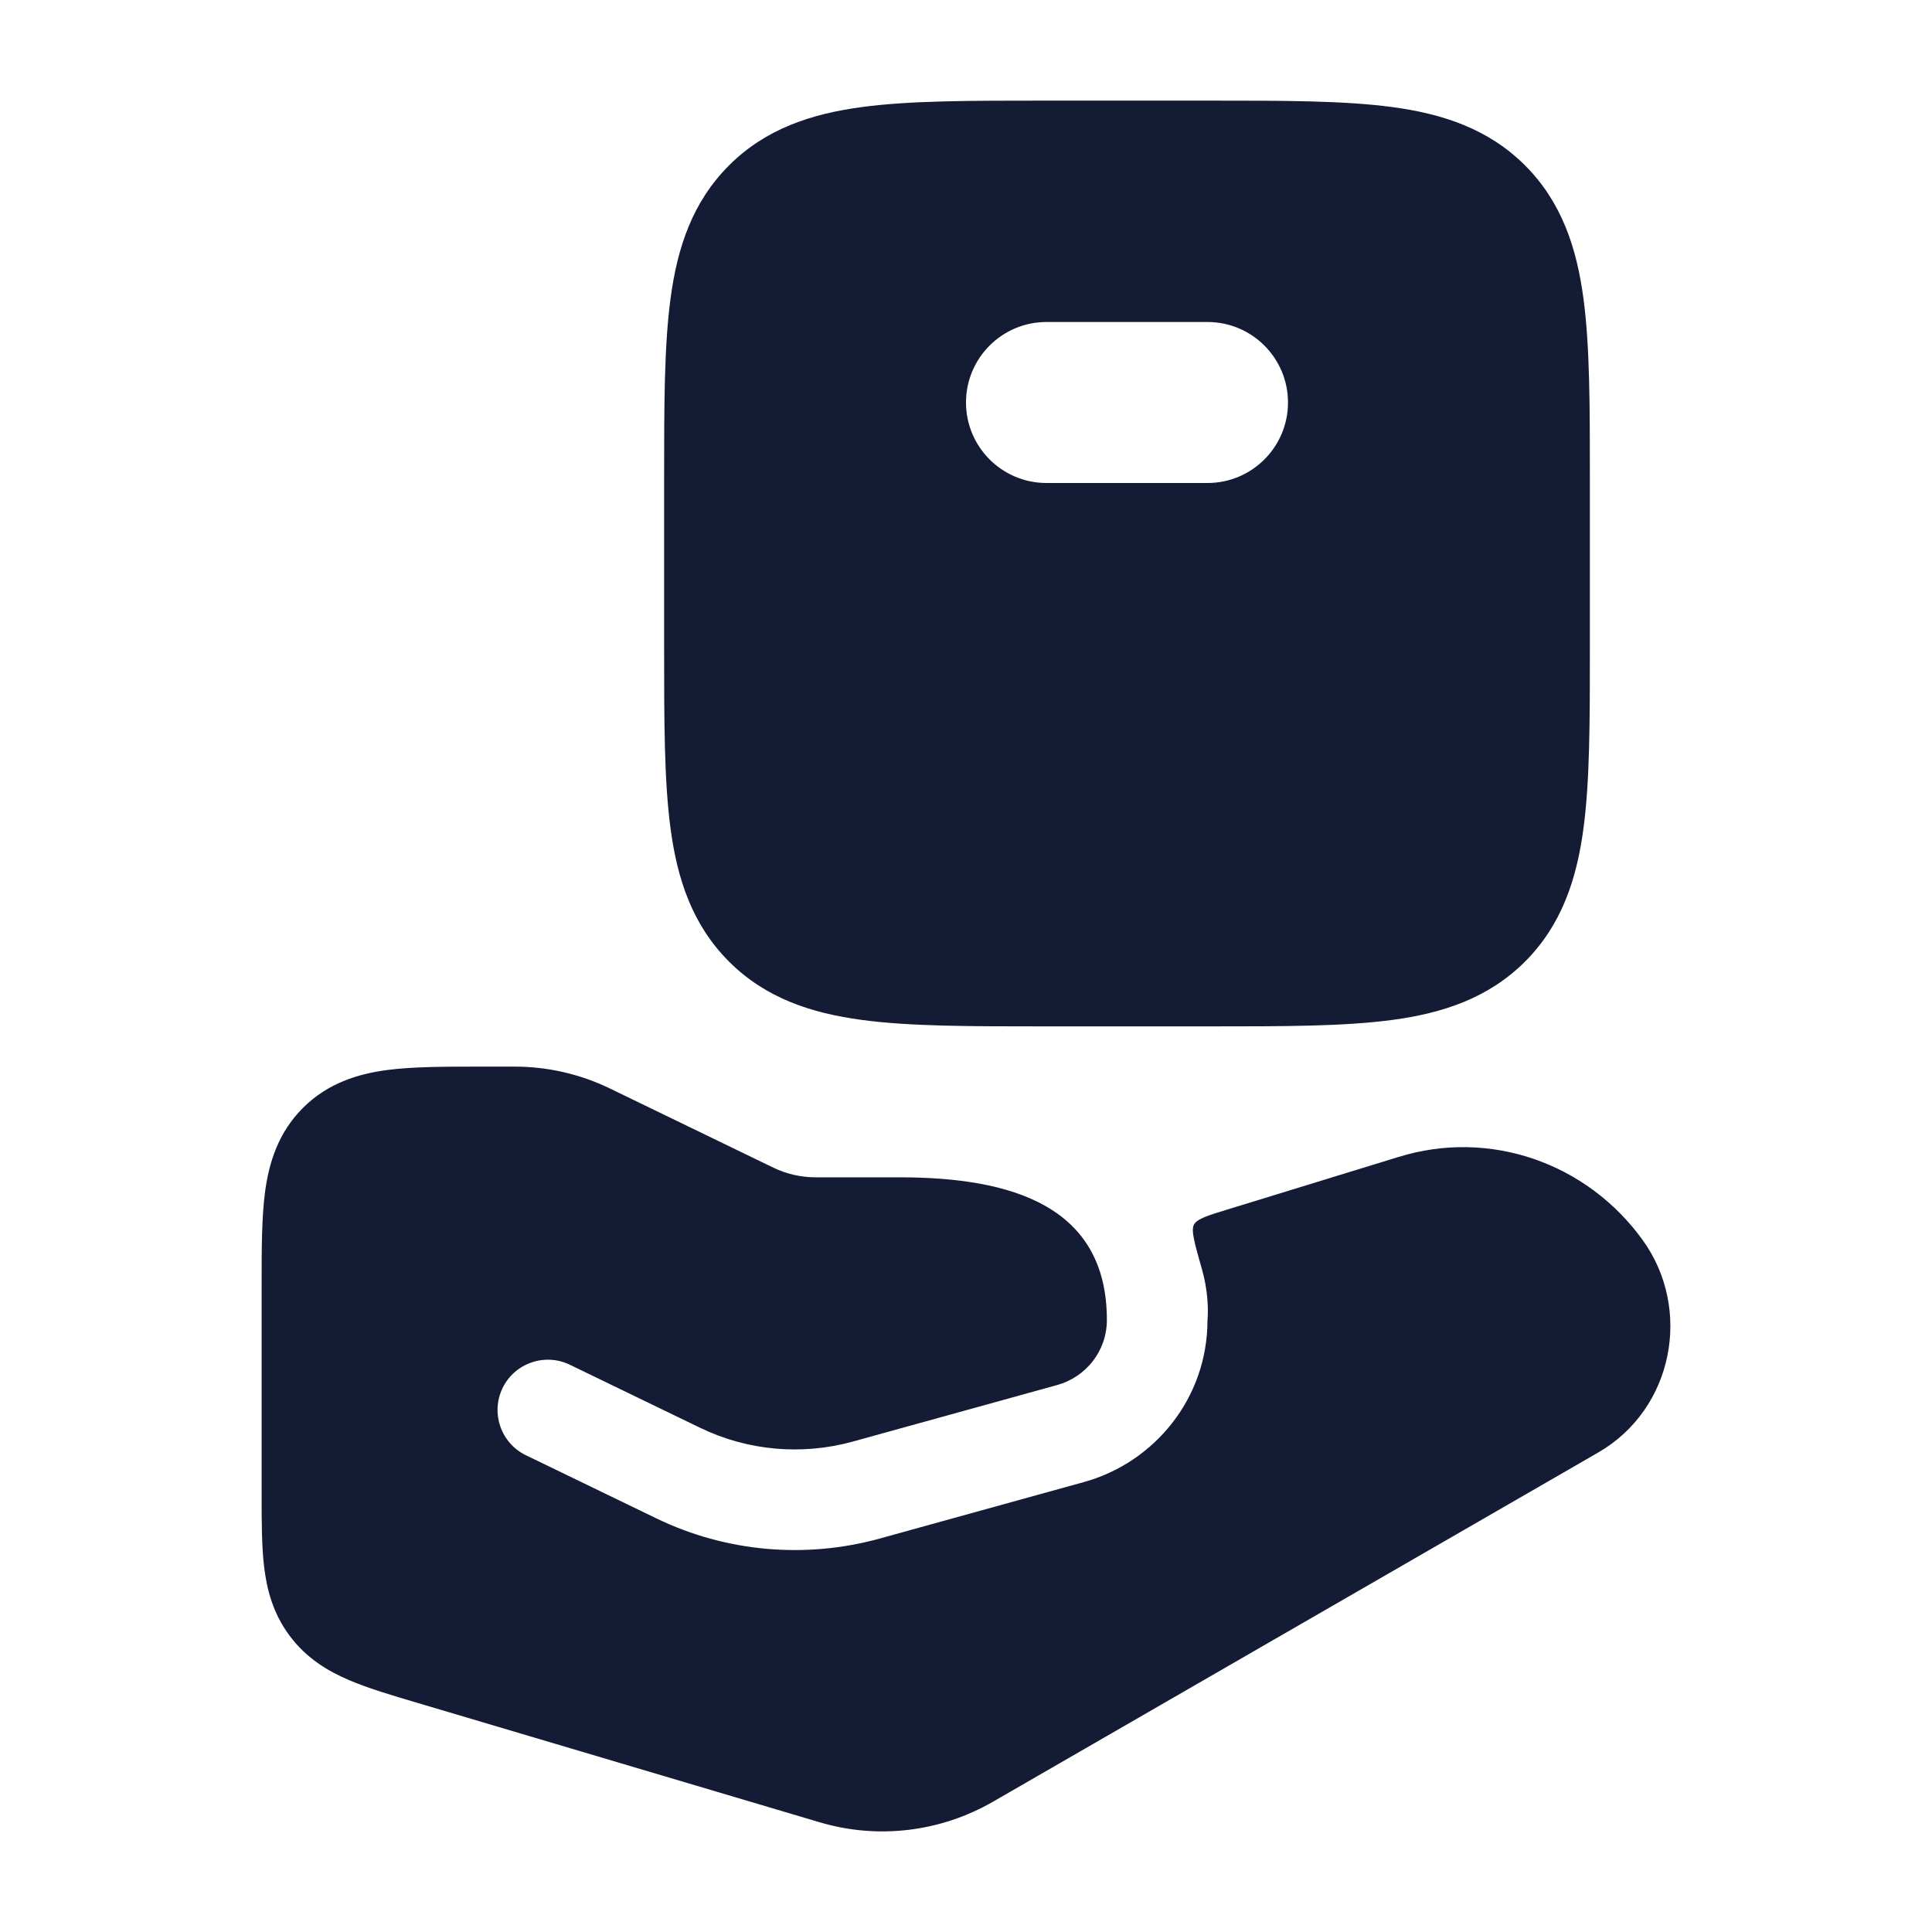 <svg width="24" height="24" viewBox="0 0 24 24" fill="none" xmlns="http://www.w3.org/2000/svg">
<path fill-rule="evenodd" clip-rule="evenodd" d="M17.295 1.33C16.7 1.25 15.951 1.25 15.052 1.25H15.052H12.948H12.948C12.05 1.25 11.3 1.25 10.706 1.33C10.078 1.414 9.511 1.6 9.056 2.055C8.6 2.511 8.414 3.078 8.33 3.706C8.25 4.3 8.25 5.05 8.25 5.948V5.948V5.948V8.052V8.052V8.052C8.25 8.951 8.25 9.7 8.33 10.294C8.414 10.922 8.6 11.489 9.056 11.945C9.511 12.4 10.078 12.586 10.706 12.67C11.3 12.75 12.05 12.75 12.948 12.75H12.948H12.948H15.052H15.052H15.052C15.951 12.75 16.7 12.75 17.295 12.67C17.922 12.586 18.489 12.4 18.945 11.945C19.4 11.489 19.586 10.922 19.67 10.294C19.75 9.7 19.75 8.951 19.75 8.052V8.052V5.948V5.948C19.75 5.05 19.75 4.3 19.67 3.706C19.586 3.078 19.4 2.511 18.945 2.055C18.489 1.6 17.922 1.414 17.295 1.33ZM13 4C12.448 4 12 4.448 12 5C12 5.552 12.448 6 13 6H15C15.552 6 16 5.552 16 5C16 4.448 15.552 4 15 4H13Z" fill="#141B34"/>
<path d="M5.955 13.25C5.523 13.25 5.126 13.25 4.803 13.293C4.447 13.341 4.072 13.454 3.763 13.763C3.454 14.072 3.341 14.447 3.293 14.803C3.25 15.126 3.25 15.523 3.25 15.955L3.25 18.564C3.25 18.892 3.25 19.199 3.28 19.456C3.313 19.742 3.391 20.043 3.598 20.32C3.805 20.598 4.071 20.758 4.336 20.871C4.574 20.973 4.868 21.06 5.183 21.153L10.182 22.637C10.906 22.852 11.683 22.758 12.338 22.38L19.853 18.044C20.787 17.505 21.027 16.264 20.405 15.403C19.712 14.444 18.502 14.021 17.371 14.373L17.37 14.373L15.244 15.026C14.996 15.102 14.871 15.141 14.832 15.212C14.793 15.284 14.84 15.447 14.933 15.774C15.004 16.024 15.012 16.263 15 16.397C15 17.379 14.331 18.171 13.467 18.41L10.926 19.113C10.004 19.367 9.017 19.28 8.154 18.862L6.534 18.078C6.223 17.928 6.093 17.554 6.243 17.243C6.394 16.933 6.767 16.803 7.078 16.953L8.698 17.737C9.287 18.022 9.962 18.082 10.593 17.908L13.134 17.205C13.484 17.108 13.75 16.788 13.75 16.397C13.75 14.984 12.573 14.625 11.174 14.625L10.132 14.625C9.95 14.625 9.771 14.584 9.611 14.507L7.569 13.518C7.203 13.342 6.801 13.25 6.395 13.25L5.955 13.25Z" fill="#141B34"/>
</svg>
